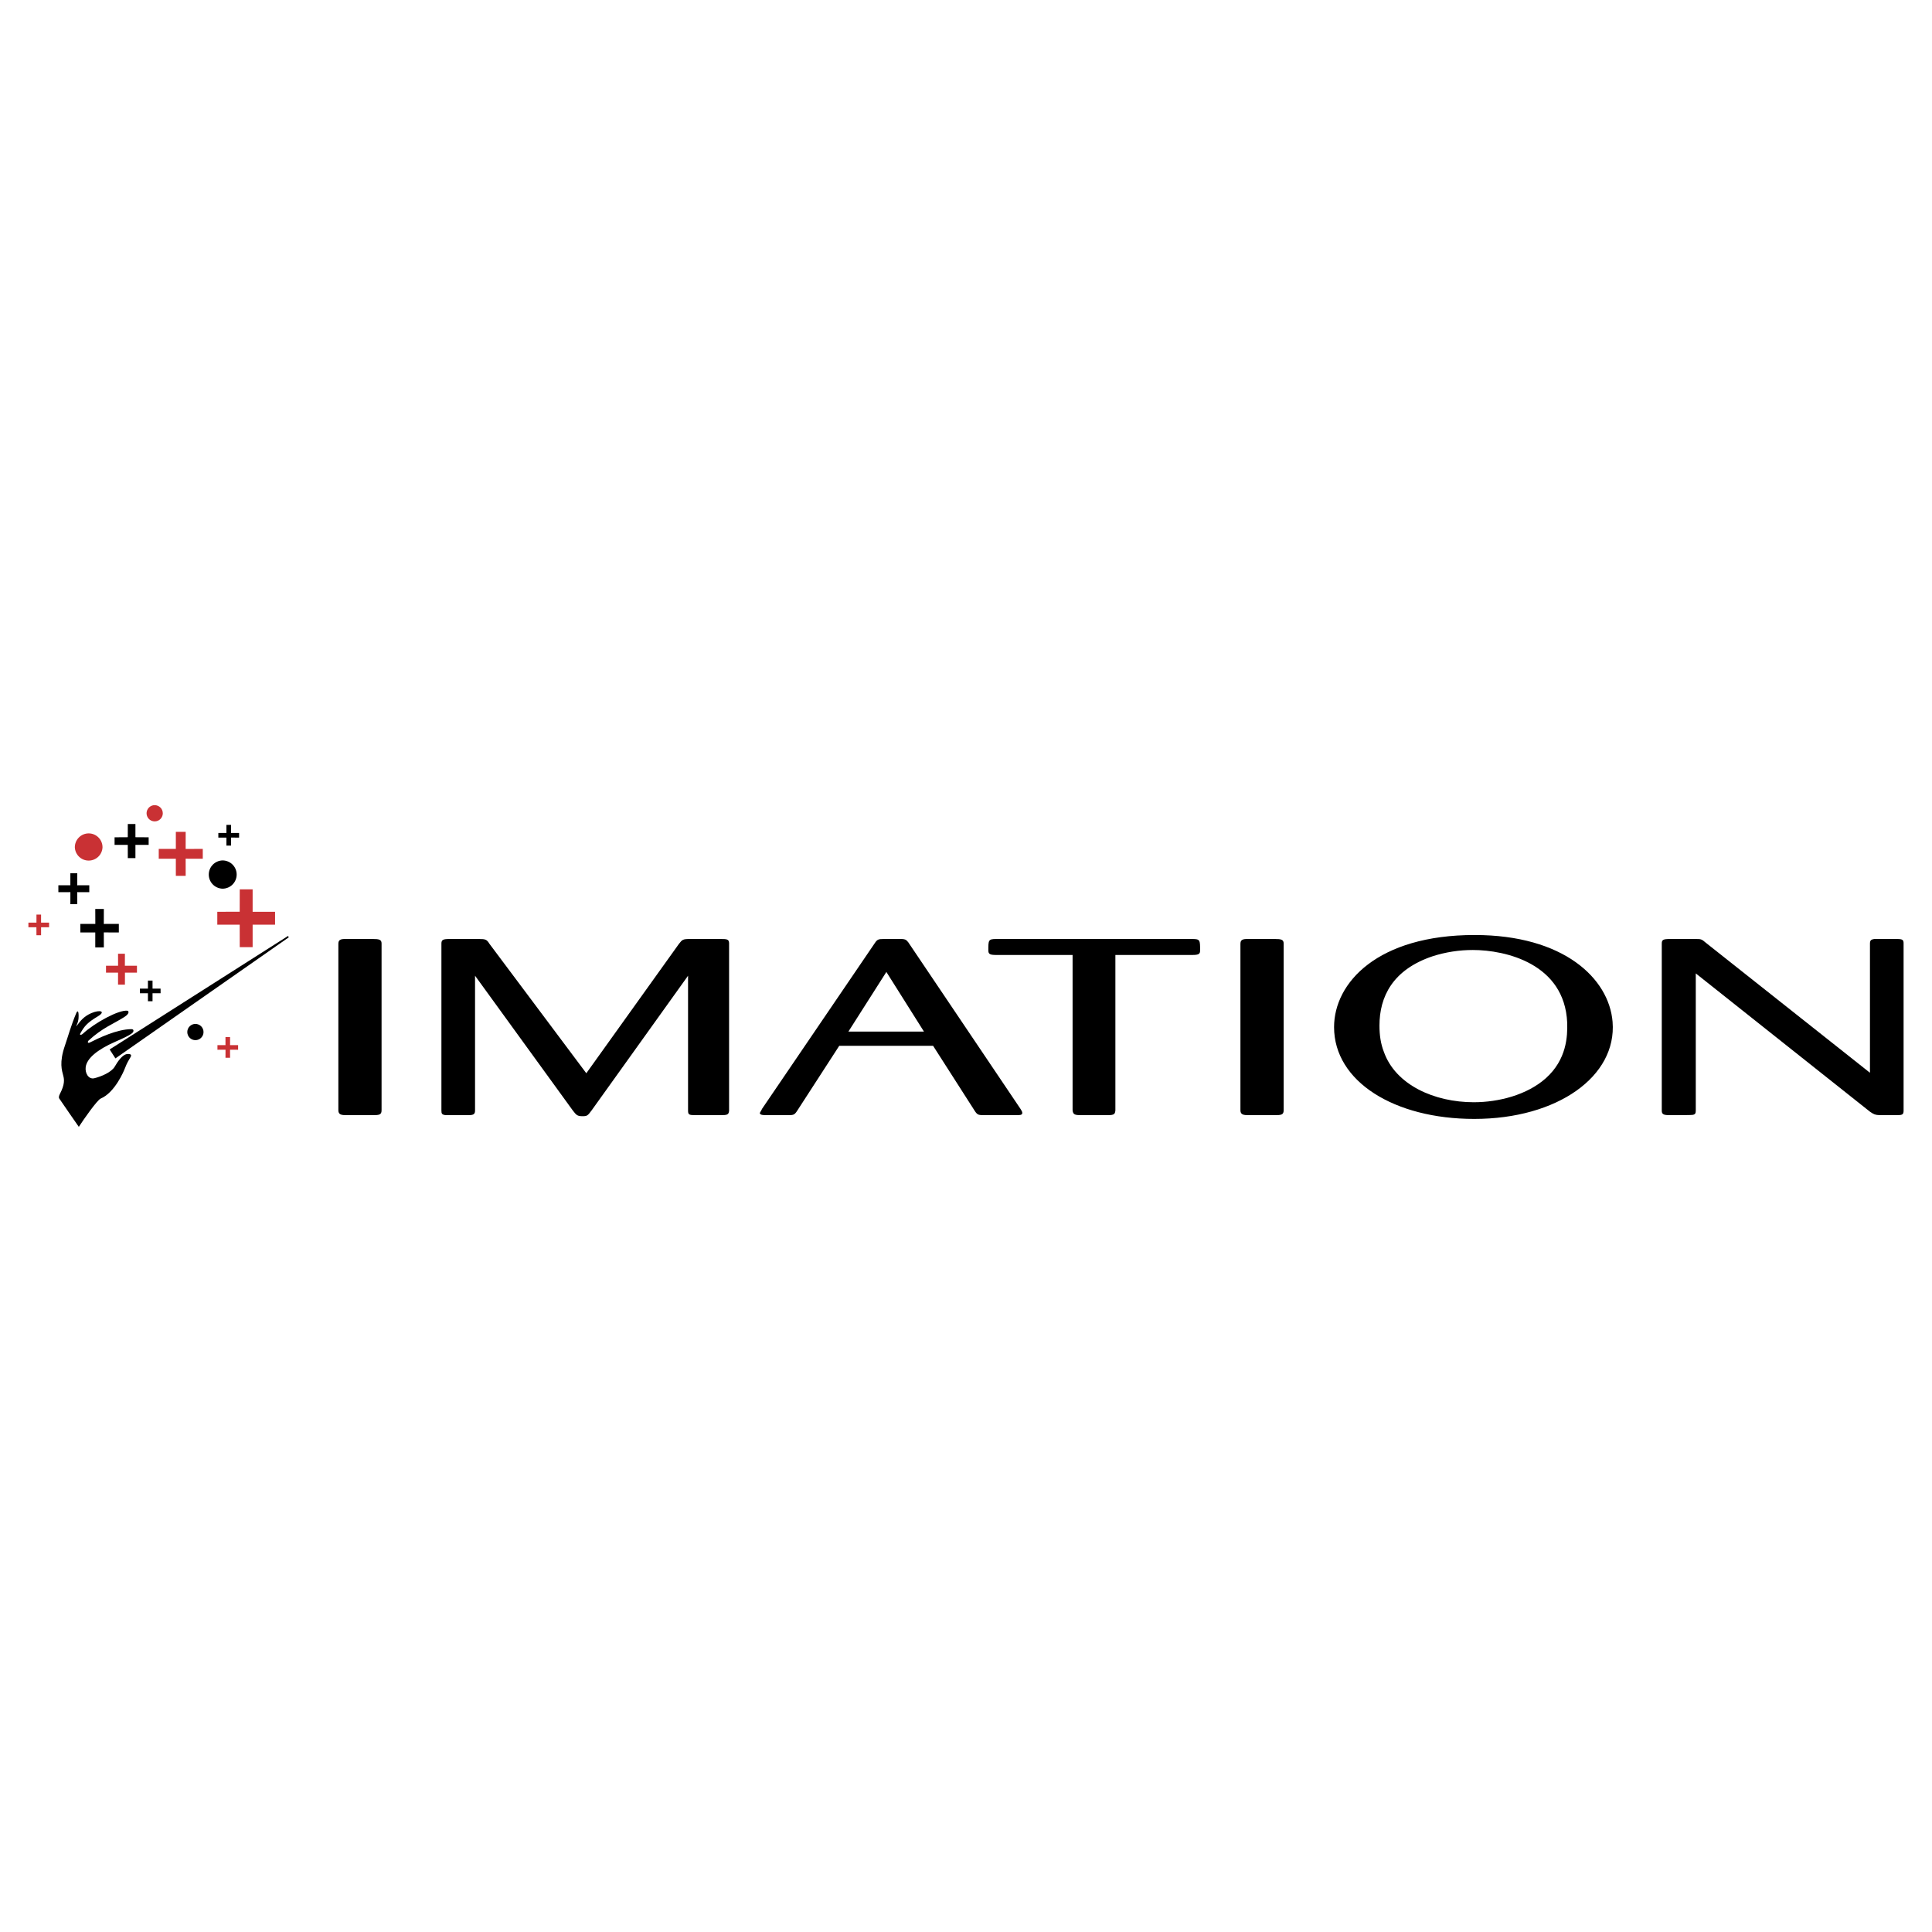 <?xml version="1.0" encoding="UTF-8"?>
<svg xmlns="http://www.w3.org/2000/svg" width="2500" height="2500" viewBox="0 0 2500 2500" fill="none">
  <g clip-path="url(#clip0_1_3195)">
    <path fill-rule="evenodd" clip-rule="evenodd" d="M103.94 1337.21C109.426 1327.43 113.096 1323.28 126.805 1315.02C137.065 1308.86 129.827 1306.06 118.271 1310.94C107.753 1315.38 103.239 1322.45 100.594 1325.67C97.961 1329.54 98.92 1327.18 99.193 1326.55C102.267 1319.93 101.748 1314.59 101.644 1312.25C101.359 1307.09 99.66 1308.64 98.843 1310.58C91.852 1326.98 88.207 1340.8 84.07 1352.81C76.34 1375.11 80.14 1385.11 81.904 1392.12C83.188 1396.96 83.927 1403.24 77.481 1415.61C76.444 1417.69 75.666 1419.94 76.742 1421.56C79.712 1426.16 101.994 1458.14 101.994 1458.14C107.818 1449.02 125.781 1423.38 130.346 1421.51C148.75 1413.73 160.319 1385.79 161.487 1382.73C164.249 1375.46 166.7 1371.62 168.581 1368.47C170.747 1365.02 169.463 1363.84 165.429 1363.84C158.568 1363.84 152.045 1374.07 148.361 1380.37C144.172 1387.47 130.93 1393.11 122.033 1395.24C114.497 1397.01 109.854 1388.54 110.892 1380.77C112.37 1369.61 125.729 1358.23 149.425 1347.9C172.667 1337.82 172.303 1335.89 172.667 1334.12C172.926 1332.88 172.2 1331.71 170.111 1331.71C151.266 1331.76 127.272 1343.41 116.715 1348.78C113.369 1350.66 113.07 1348.14 114.471 1346.6C132.655 1329.83 146.481 1325.15 160.76 1316.09C168.763 1310.97 166.078 1308.01 164.962 1307.86C153.523 1306.44 121.903 1323.97 107.455 1337.44C105.003 1339.76 102.617 1339.5 103.94 1337.21Z" fill="black"></path>
    <path fill-rule="evenodd" clip-rule="evenodd" d="M149.347 1369.56L373.659 1212.89L372.726 1211.12L141.89 1357.97L149.347 1369.56Z" fill="black"></path>
    <path fill-rule="evenodd" clip-rule="evenodd" d="M114.769 1078.4C104.847 1078.4 96.832 1086.46 96.832 1096.36C97.008 1100.99 98.973 1105.38 102.312 1108.59C105.652 1111.81 110.108 1113.6 114.743 1113.6C119.379 1113.6 123.835 1111.81 127.174 1108.59C130.514 1105.38 132.478 1100.99 132.655 1096.36C132.655 1086.46 124.639 1078.4 114.769 1078.4Z" fill="#C93134"></path>
    <path fill-rule="evenodd" clip-rule="evenodd" d="M252.846 1324.94C251.466 1324.94 250.101 1325.21 248.827 1325.74C247.553 1326.27 246.396 1327.05 245.421 1328.03C244.447 1329 243.675 1330.16 243.148 1331.44C242.622 1332.71 242.352 1334.08 242.354 1335.46C242.355 1336.84 242.629 1338.2 243.158 1339.48C243.688 1340.75 244.463 1341.91 245.44 1342.88C246.416 1343.86 247.575 1344.63 248.851 1345.16C250.126 1345.68 251.492 1345.95 252.872 1345.95C255.658 1345.95 258.329 1344.84 260.297 1342.86C262.264 1340.89 263.368 1338.22 263.365 1335.43C263.361 1332.65 262.251 1329.98 260.278 1328.01C258.306 1326.04 255.632 1324.94 252.846 1324.94Z" fill="black"></path>
    <path fill-rule="evenodd" clip-rule="evenodd" d="M200.124 1041.88C198.049 1041.88 196.024 1042.5 194.303 1043.66C192.583 1044.82 191.244 1046.46 190.456 1048.38C189.668 1050.3 189.467 1052.41 189.877 1054.44C190.288 1056.48 191.291 1058.34 192.761 1059.81C194.232 1061.27 196.103 1062.26 198.138 1062.66C200.173 1063.06 202.281 1062.85 204.196 1062.05C206.11 1061.26 207.746 1059.91 208.896 1058.18C210.045 1056.46 210.658 1054.43 210.655 1052.35C210.653 1050.97 210.379 1049.61 209.849 1048.33C209.318 1047.06 208.542 1045.9 207.563 1044.93C206.585 1043.96 205.424 1043.19 204.148 1042.66C202.871 1042.14 201.504 1041.87 200.124 1041.88Z" fill="#C93134"></path>
    <path fill-rule="evenodd" clip-rule="evenodd" d="M287.955 1113.39C283.191 1113.52 278.664 1115.5 275.34 1118.91C272.015 1122.33 270.154 1126.9 270.154 1131.67C270.154 1136.44 272.015 1141.01 275.34 1144.43C278.664 1147.84 283.191 1149.82 287.955 1149.95C298.071 1149.95 306.242 1141.73 306.242 1131.65C306.242 1121.55 298.071 1113.39 287.955 1113.39Z" fill="black"></path>
    <path fill-rule="evenodd" clip-rule="evenodd" d="M161.642 1274.12L161.694 1258.57H177.219V1249.66L161.59 1249.7L161.642 1234.1H152.745L152.784 1249.7L137.168 1249.66V1258.57H152.745V1274.12H161.642Z" fill="#C93134"></path>
    <path fill-rule="evenodd" clip-rule="evenodd" d="M175.248 1110.43V1093.25L192.355 1093.3V1083.47L175.248 1083.36V1066.28H165.378L165.339 1083.36L148.258 1083.47V1093.3L165.339 1093.25L165.378 1110.43H175.248ZM99.997 1170.03L99.933 1154.43L115.535 1154.48V1145.52L99.971 1145.57L99.997 1129.98H91.048V1145.52H75.523V1154.48L91.074 1154.43L91.048 1170.03H99.997ZM134.38 1225.93L134.328 1206.55L153.77 1206.6V1195.53L134.328 1195.57L134.38 1176.18H123.278L123.356 1195.53H103.966V1206.6H123.278V1225.93H134.38Z" fill="black"></path>
    <path fill-rule="evenodd" clip-rule="evenodd" d="M53.15 1210.18V1199.85H63.513V1193.84H53.124L53.15 1183.46H47.171V1193.84H36.756V1199.85H47.119L47.171 1210.18H53.15Z" fill="#C93134"></path>
    <path fill-rule="evenodd" clip-rule="evenodd" d="M197.374 1295.63V1285.25H207.802V1279.3L197.4 1279.25L197.374 1268.86H191.421V1279.25L181.032 1279.3V1285.25H191.421V1295.63H197.374Z" fill="black"></path>
    <path fill-rule="evenodd" clip-rule="evenodd" d="M297.721 1368.76L297.669 1358.32L308.11 1358.37V1352.4H297.695L297.721 1342.02H291.768V1352.4H281.379V1358.37L291.82 1358.32L291.768 1368.76H297.721ZM240.265 1133.31L240.239 1111.16L262.391 1111.22V1098.47L240.239 1098.53L240.265 1076.37H227.541V1098.47H205.415V1111.22H227.541V1133.31H240.265ZM326.903 1225.59V1196.55H355.942V1179.87H326.903V1150.83H310.224L310.172 1179.77L281.184 1179.87V1196.55H310.172L310.224 1225.59H326.903Z" fill="#C93134"></path>
    <path fill-rule="evenodd" clip-rule="evenodd" d="M298.953 1094.23L299.005 1083.81L309.381 1083.86V1077.85H299.005L298.953 1067.41H292.974V1077.85H282.533V1083.86H292.974V1094.23H298.953ZM493.746 1436.64C493.746 1442.43 490.931 1443.02 482.475 1443.02H448.546C441.789 1443.02 437.833 1442.43 437.833 1436.64V1221.51C437.833 1216.34 440.051 1214.76 448.546 1215.06H482.475C490.322 1215.06 493.746 1215.7 493.746 1220.86V1436.64ZM890.361 1262.56L765.501 1436.91C760.43 1443.69 759.833 1444.35 753.634 1444.35C746.851 1444.35 745.709 1442.73 741.157 1436.91L614.702 1262.56V1437.27C614.702 1442.74 611.304 1443.02 604.508 1443.02H576.83C571.733 1442.43 571.188 1441.1 571.188 1436.91V1221.21C571.188 1216.34 572.835 1215.06 581.331 1215.06H619.76C628.229 1215.06 629.902 1215.7 633.3 1221.21L758.692 1388.78L878.442 1221.51C882.994 1215.7 883.539 1215.06 893.137 1215.06H932.111C940.035 1215.06 943.433 1215.06 943.433 1220.57V1437.54C942.811 1442.43 941.164 1443.02 932.111 1443.02H900.516C891.412 1443.02 890.335 1442.43 890.335 1436.91V1262.56H890.361ZM1207.42 1353.27H1085.98L1031.2 1437.89C1027.8 1443.02 1026.13 1443.02 1018.72 1443.02H992.226C988.257 1443.02 983.199 1443.02 983.199 1440.18C983.199 1439.83 985.974 1435.64 985.974 1434.99L1132.29 1219.94C1135.14 1215.7 1136.83 1215.07 1143.05 1215.07H1167.33C1171.27 1215.41 1172.4 1215.71 1175.25 1219.25L1320.58 1434.99C1321.72 1436.91 1322.84 1438.53 1322.84 1440.18C1322.84 1443.02 1319.44 1443.02 1314.94 1443.02H1275.95C1266.33 1443.02 1265.21 1443.02 1261.82 1438.26L1207.42 1353.27ZM1195.58 1334.85L1146.96 1257.69L1097.84 1334.85H1195.58ZM1443.31 1235.73V1436.91C1442.73 1441.45 1442.17 1443.02 1433.13 1443.02H1400.38C1391.32 1443.02 1388.5 1442.74 1387.92 1436.64V1235.73H1289.1C1280.62 1235.73 1278.9 1234.45 1278.9 1229.57C1278.9 1216.68 1278.9 1215.06 1289.1 1215.06H1542.7C1552.93 1215.06 1552.93 1216.34 1552.93 1229.92C1552.93 1234.46 1551.21 1235.73 1542.7 1235.73H1443.31ZM1661.04 1436.64C1661.04 1442.43 1658.2 1443.02 1649.71 1443.02H1615.82C1609.07 1443.02 1605.11 1442.43 1605.11 1436.64V1221.51C1605.11 1216.34 1607.37 1214.76 1615.82 1215.06H1649.71C1657.64 1215.06 1661.04 1215.7 1661.04 1220.86V1436.64ZM1907.62 1447.88C1804.24 1447.88 1726.28 1399.48 1726.28 1329.05C1726.28 1271.57 1782.75 1209.9 1908.12 1209.9C2023.41 1209.9 2082.13 1266.1 2086.67 1322.31C2092.31 1392.68 2015.48 1447.88 1907.62 1447.88ZM1905.89 1229.29C1888.25 1229.27 1870.72 1231.99 1853.91 1237.35C1801.93 1254.77 1785.02 1289.96 1785.02 1327.12C1785.02 1339.71 1786.69 1350.7 1790.7 1361.03C1805.9 1403.99 1856.15 1426.29 1907.02 1426.29C1939.21 1426.29 1975.97 1416.88 2000.25 1395.27C2027.33 1371.06 2028.5 1340.98 2027.94 1323.2C2024.53 1246.99 1948.25 1229.29 1905.89 1229.29ZM2419.72 1388.14V1221.21C2419.72 1216.97 2420.86 1215.7 2425.4 1215.06H2454.79C2462.13 1215.06 2463.24 1216.34 2463.24 1220.86V1437.26C2463.24 1442.73 2460.99 1443 2453.65 1443H2432.19C2426.51 1442.73 2424.8 1442.07 2419.73 1438.52L2194.33 1259.57V1436.89C2194.33 1440.44 2193.8 1442.42 2189.31 1442.72C2188.19 1442.99 2169.53 1442.99 2159.87 1442.99C2152 1442.99 2150.32 1441.42 2150.32 1436.88V1221.21C2150.32 1216.05 2151.99 1215.06 2161.01 1215.06H2193.78C2201.1 1215.06 2201.71 1215.06 2207.36 1219.92L2419.72 1388.14Z" fill="black"></path>
  </g>
  <defs>
    <clipPath id="clip0_1_3195">
      <rect width="2500" height="2500" fill="white"></rect>
    </clipPath>
  </defs>
</svg>
